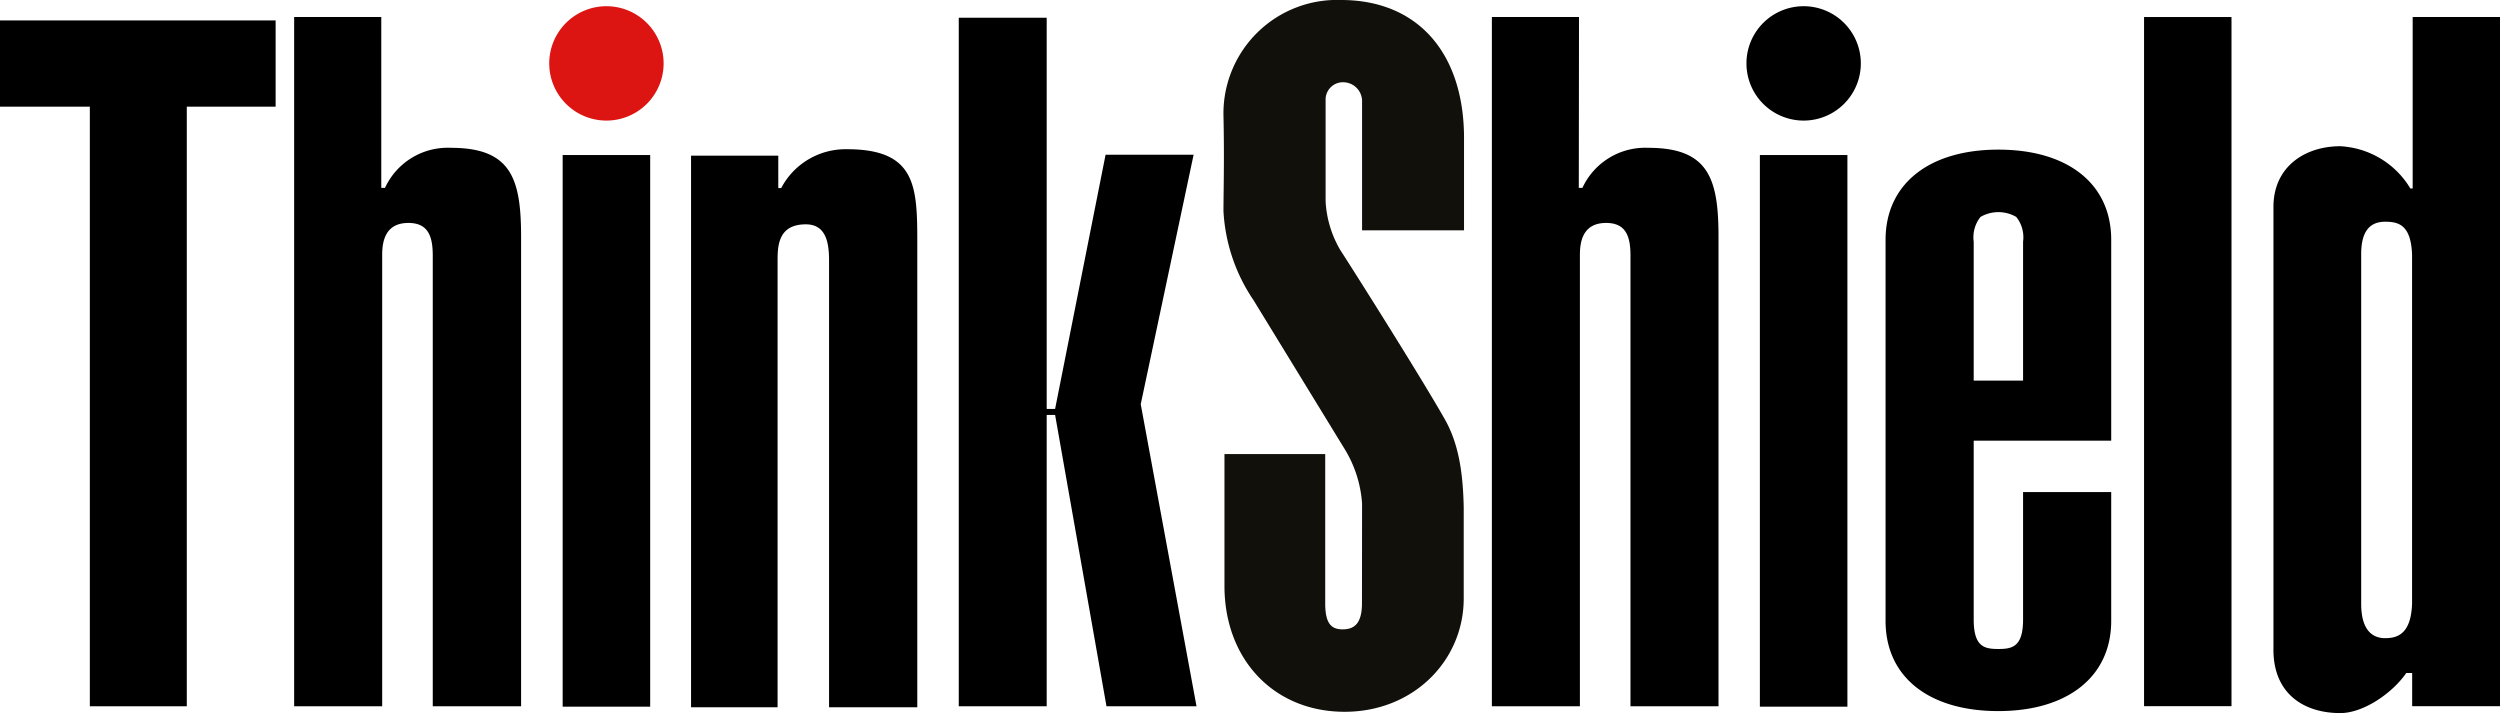 <svg xmlns="http://www.w3.org/2000/svg" xmlns:xlink="http://www.w3.org/1999/xlink" viewBox="0 0 249.62 71.19"><defs><style>.cls-1{fill:none;}.cls-2{clip-path:url(#clip-path);}.cls-3{fill:#12100b;}.cls-4{fill:#dc1513;}</style><clipPath id="clip-path" transform="translate(0 0)"><rect class="cls-1" width="249.63" height="71.19"/></clipPath></defs><title>Asset 14server2</title><g id="Layer_2" data-name="Layer 2"><g id="Layer_1-2" data-name="Layer 1"><g class="cls-2"><path class="cls-3" d="M136,50.27a12,12,0,0,0-1.84-5.6l-9-14.7a17.51,17.51,0,0,1-3-8.89c0-1.84.1-5.13,0-9.57A11.34,11.34,0,0,1,133.9,0c7.54,0,12.18,5.13,12.28,13.54V23H136V10.06a1.89,1.89,0,0,0-1.74-1.84A1.73,1.73,0,0,0,132.36,10V20.11a10.69,10.69,0,0,0,1.45,4.83c2.61,4.06,8.31,13.15,10.34,16.73,1.55,2.61,1.93,5.7,2,9v9.09c0,6.18-5,11.31-11.89,11.31-7.06,0-12-5.22-12-12.57V45.34h10.06V60.23c0,2,.58,2.61,1.74,2.61s1.93-.58,1.93-2.61Z" transform="translate(0 0)"/><path class="cls-4" d="M66.26,6.33A5.71,5.71,0,1,1,60.55.62a5.71,5.71,0,0,1,5.71,5.71" transform="translate(0 0)"/><path d="M38.07,18.76h.37a6.9,6.9,0,0,1,6.59-4c6,0,7,3.07,7,8.87V70.52H43.21v-45c0-1.88-.43-3.26-2.43-3.26-2.23,0-2.62,1.71-2.62,3.17V70.52H29.37V1.7h8.7Z" transform="translate(0 0)"/><path d="M157.64,18.76H158a6.91,6.91,0,0,1,6.59-4c6,0,7,3.07,7,8.87V70.52h-8.79v-45c0-1.88-.43-3.26-2.43-3.26-2.23,0-2.62,1.71-2.62,3.17V70.52h-8.79V1.7h8.7Z" transform="translate(0 0)"/><rect x="56.18" y="15.48" width="8.74" height="55.08"/><path d="M185.8,6.33A5.71,5.71,0,1,1,180.09.62a5.71,5.71,0,0,1,5.71,5.71" transform="translate(0 0)"/><rect x="175.72" y="15.48" width="8.74" height="55.08"/><rect x="214.08" y="1.7" width="8.73" height="68.81"/><path d="M69,15.54h8.71v3.24H78a7.26,7.26,0,0,1,6.59-3.88c7.06,0,7,3.93,7,9.72v46H82.78V26c0-1.76-.3-3.6-2.32-3.6-2.7,0-2.82,2.05-2.82,3.6V70.62H69Z" transform="translate(0 0)"/><polygon points="95.73 70.52 95.73 1.77 104.51 1.77 104.51 40.83 105.35 40.83 110.39 15.45 119.18 15.45 113.9 40.36 119.47 70.52 110.48 70.52 105.35 41.43 104.51 41.43 104.51 70.52 95.73 70.52"/><path d="M197.07,37.77V24.13a3.26,3.26,0,0,1,.68-2.47,3.56,3.56,0,0,1,3.57,0,3.26,3.26,0,0,1,.68,2.47V38h-4.93Zm-8.8-13.83V62c0,5.58,4.31,9,11.26,9s11.27-3.46,11.27-9V49.13H202V61.85c0,2.73-1.07,2.95-2.47,2.95s-2.46-.22-2.46-2.95V44H210.8V23.94c0-5.58-4.32-9-11.27-9s-11.26,3.46-11.26,9" transform="translate(0 0)"/><path d="M249.62,70.51h-8.77V67.2h-.59c-1.43,2.06-4.31,4-6.59,4-3.62,0-6.77-1.93-6.67-6.55v-44c0-4,3.14-6.05,6.67-6.05a8.69,8.69,0,0,1,7,4.22h.23V1.7h8.77ZM235.76,60.29c0,2.59,1.09,3.43,2.39,3.43s2.58-.48,2.69-3.43V25.42c-.11-3-1.38-3.28-2.69-3.28-1.6,0-2.39,1.05-2.39,3.23Z" transform="translate(0 0)"/><polygon points="27.52 2.04 27.52 10.65 18.65 10.65 18.65 70.52 8.97 70.52 8.97 10.65 0 10.65 0 2.04 27.52 2.04"/></g></g></g></svg>
